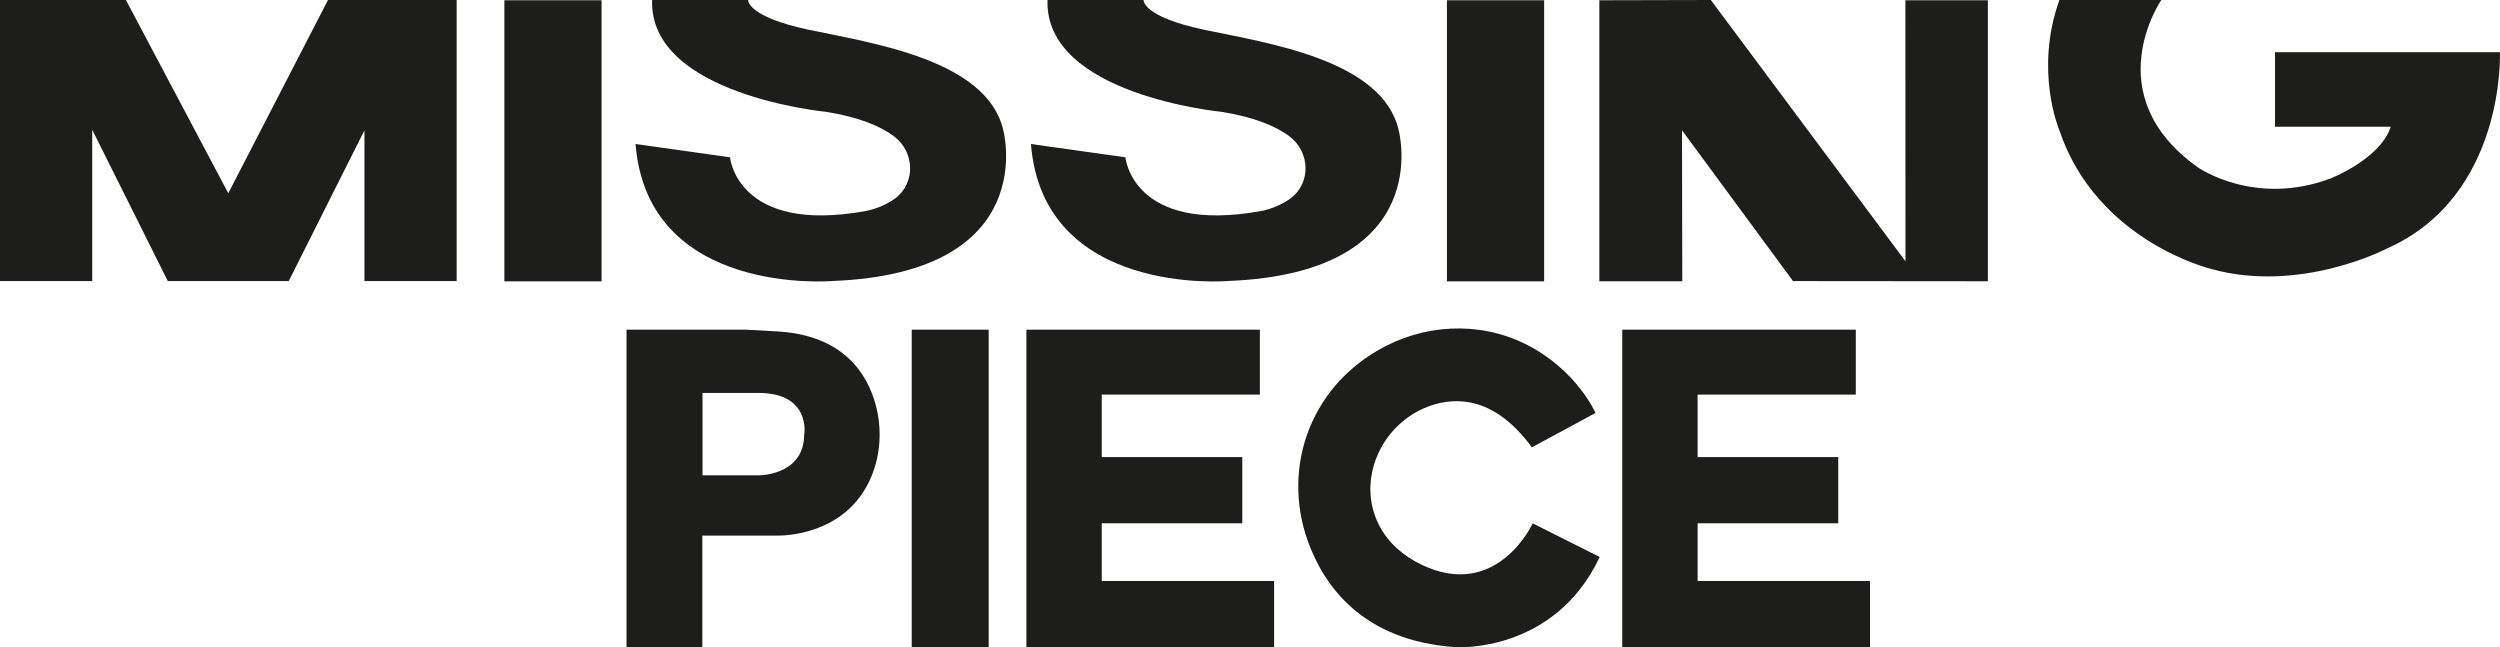 <?xml version="1.0" encoding="UTF-8"?>
<svg id="Ebene_2" data-name="Ebene 2" xmlns="http://www.w3.org/2000/svg" viewBox="0 0 280.35 72.58">
  <defs>
    <style>
      .cls-1 {
        fill: #1d1d1b;
        stroke-width: 0px;
      }
    </style>
  </defs>
  <g id="Ebene_2-2" data-name="Ebene 2">
    <polygon class="cls-1" points="0 0 0 31.52 10.34 31.52 10.34 14.55 18.82 31.52 32.38 31.52 40.87 14.61 40.87 31.52 51.21 31.52 51.21 0 36.78 0 25.6 21.67 14.12 0 0 0"/>
    <rect class="cls-1" x="162.26" y=".03" width="10.9" height="31.52"/>
    <rect class="cls-1" x="56.56" y=".03" width="10.9" height="31.52"/>
    <polyline class="cls-1" points="213.68 29.3 191.85 0 179.35 .03 179.35 31.54 188.65 31.54 188.62 14.61 201.07 31.52 222.92 31.54 222.92 .03 213.67 .03 213.68 29.3"/>
    <path class="cls-1" d="m73.13,0h10.77s-.19,1.86,6.81,3.34,20,3.34,21.8,11.27c0,0,4.33,15.98-19.13,16.9,0,0-20.74,1.8-22.11-15.36l10.59,1.49s.8,8.67,15.29,6.01c0,0,1.72-.3,3.19-1.37,2.38-1.73,2.25-5.27-.12-7.02-1.42-1.05-3.76-2.11-7.59-2.72,0,0-19.88-1.9-19.5-12.55Z"/>
    <path class="cls-1" d="m117.47,0h10.77s-.19,1.86,6.81,3.34,20,3.34,21.8,11.27c0,0,4.33,15.98-19.13,16.9,0,0-20.74,1.8-22.11-15.36l10.59,1.49s.8,8.67,15.29,6.01c0,0,1.72-.3,3.19-1.37,2.38-1.73,2.25-5.27-.12-7.02-1.42-1.05-3.76-2.11-7.59-2.72,0,0-19.88-1.9-19.5-12.55Z"/>
    <path class="cls-1" d="m230.93,0h11.44s-7.34,10.63,4.1,18.77c0,0,6.32,4.44,14.86,1.25,0,0,5.58-2.16,6.77-5.81h-12.98V5.85h25.22s.68,16.11-12.69,22.03c0,0-9.68,5.07-19.69,2.28,0,0-12.81-3.07-17.02-15.54,0,0-2.85-6.68,0-14.61Z"/>
    <path class="cls-1" d="m87.08,37.16l-3.43-.19h-13.39v35.6h8.5v-12.51h8.41s7.69.28,10.55-6.63c1.04-2.51,1.19-5.33.5-7.96-.91-3.45-3.56-7.91-11.14-8.31Zm3.1,11.52c.03,4.62-5.02,4.62-5.02,4.62h-6.38v-9.24h6.34c5.82.05,5.07,4.62,5.07,4.62Z"/>
    <rect class="cls-1" x="102.24" y="36.97" width="8.63" height="35.6"/>
    <polygon class="cls-1" points="115.1 36.97 115.1 72.57 142.88 72.57 142.88 65.15 123.55 65.15 123.55 58.68 139.31 58.68 139.31 51.26 123.55 51.26 123.55 44.25 141.28 44.25 141.28 36.97 115.1 36.97"/>
    <polygon class="cls-1" points="181.92 36.97 181.92 72.57 209.7 72.57 209.7 65.15 190.37 65.15 190.37 58.68 206.14 58.68 206.14 51.26 190.37 51.26 190.37 44.25 208.11 44.25 208.11 36.97 181.92 36.97"/>
    <path class="cls-1" d="m171.79,50.16l7.13-3.85s-2.11-4.88-7.88-7.74c-5.23-2.59-11.49-2.23-16.53.72-2.91,1.7-5.93,4.43-7.68,8.77-1.6,3.98-1.64,8.46-.21,12.5,1.76,5.01,6.09,11.34,16.72,12.02,0,0,10.98.67,16.05-10.12l-7.51-3.77s-3.98,8.68-12.44,4.65c-2-.95-3.74-2.42-4.76-4.39-.73-1.4-1.24-3.25-.9-5.5.55-3.6,3.08-6.68,6.51-7.91,3.09-1.11,7.37-1,11.5,4.63Z"/>
  </g>
</svg>